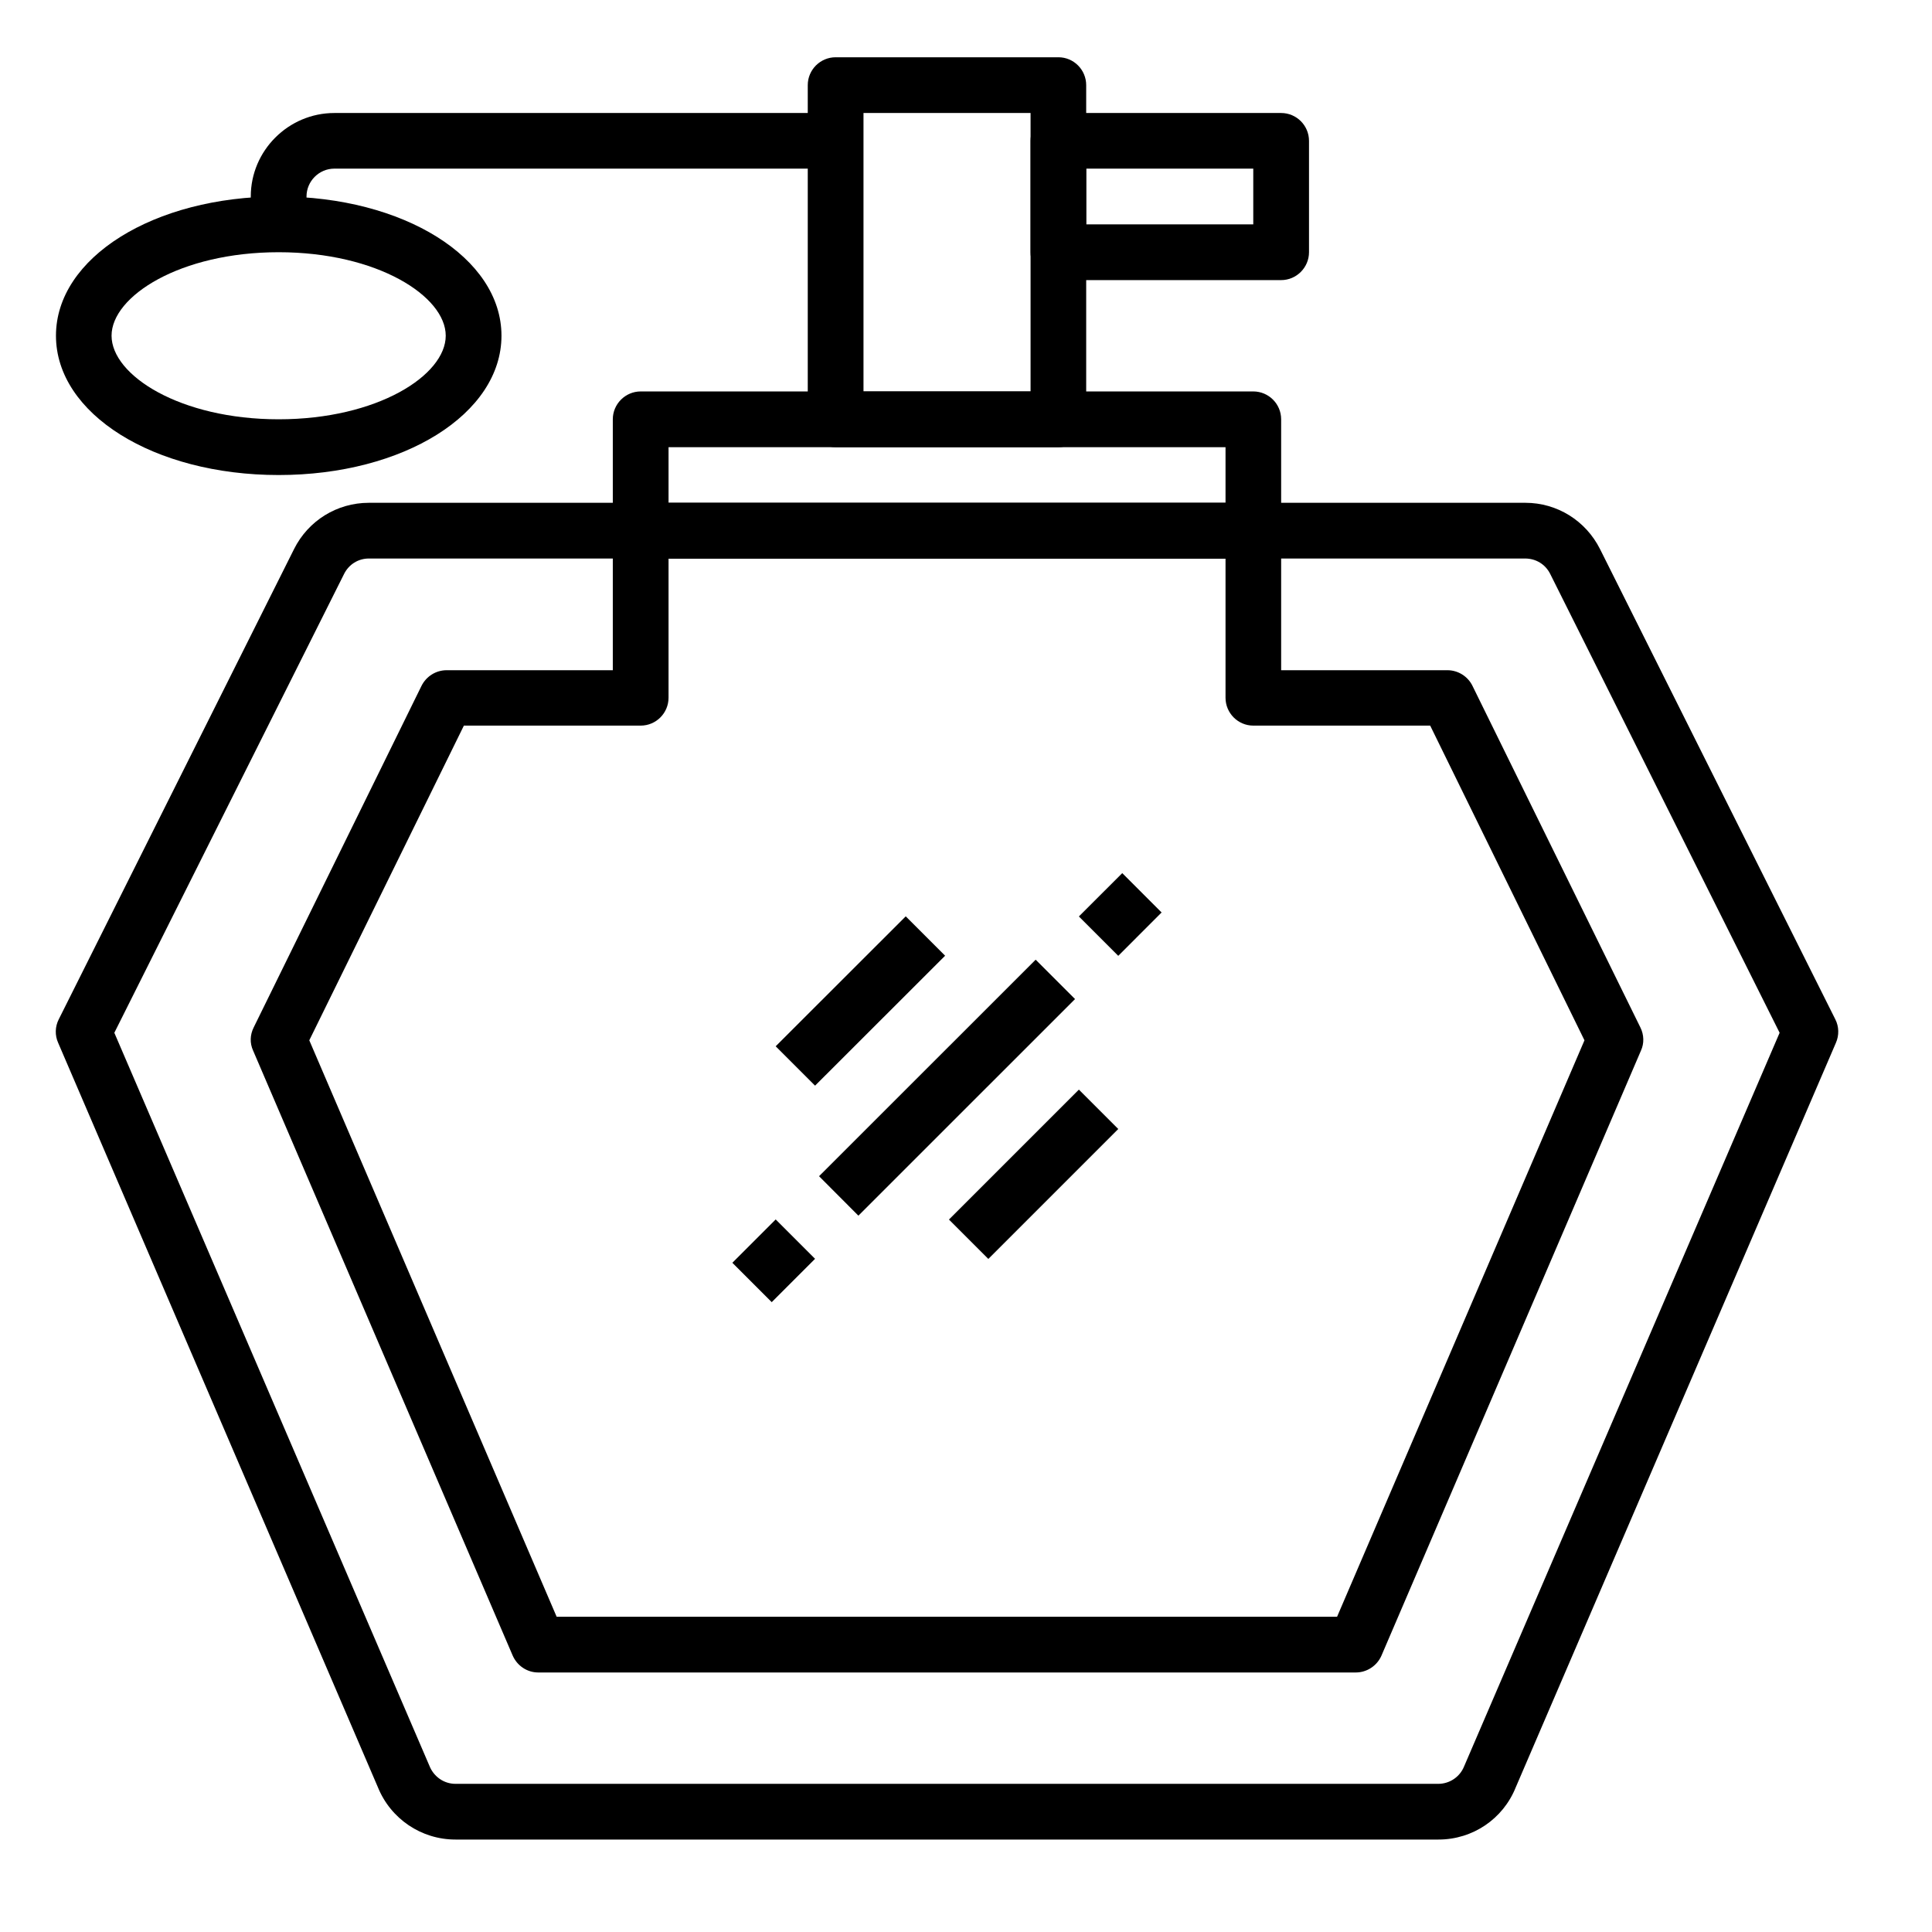 <svg xmlns="http://www.w3.org/2000/svg" xmlns:xlink="http://www.w3.org/1999/xlink" width="90" zoomAndPan="magnify" viewBox="0 0 68.25 68.25" height="90" preserveAspectRatio="xMidYMid meet" version="1.0"><defs><clipPath id="7f131ebc42"><path d="M 1.977 17 L 65 17 L 65 65 L 1.977 65 Z M 1.977 17 " clip-rule="nonzero"/></clipPath><clipPath id="d3240aa198"><path d="M 1.977 6 L 18 6 L 18 17 L 1.977 17 Z M 1.977 6 " clip-rule="nonzero"/></clipPath></defs><g clip-path="url(#7f131ebc42)"><path fill="#000000" d="M 50.816 64.984 L 16.09 64.984 C 14.883 64.984 13.801 64.254 13.348 63.133 L 2.055 36.84 C 1.934 36.574 1.945 36.266 2.074 36.012 L 10.387 19.398 C 10.887 18.395 11.902 17.762 13.031 17.762 L 53.887 17.762 C 55.008 17.762 56.02 18.395 56.523 19.398 L 64.836 36.012 C 64.965 36.266 64.973 36.574 64.855 36.84 L 53.543 63.145 C 53.098 64.254 52.027 64.984 50.816 64.984 Z M 4.039 36.484 L 15.168 62.375 C 15.324 62.77 15.688 63.016 16.09 63.016 L 50.809 63.016 C 51.211 63.016 51.574 62.77 51.723 62.395 L 62.867 36.484 L 54.762 20.273 C 54.594 19.938 54.262 19.73 53.875 19.73 L 13.031 19.73 C 12.656 19.73 12.324 19.938 12.156 20.273 Z M 4.039 36.484 " fill-opacity="1" fill-rule="nonzero"/></g><path fill="#000000" d="M 44.273 19.73 L 22.633 19.73 C 22.094 19.73 21.648 19.289 21.648 18.746 L 21.648 14.812 C 21.648 14.27 22.094 13.828 22.633 13.828 L 44.273 13.828 C 44.816 13.828 45.258 14.27 45.258 14.812 L 45.258 18.746 C 45.258 19.289 44.816 19.73 44.273 19.73 Z M 23.617 17.762 L 43.293 17.762 L 43.293 15.797 L 23.617 15.797 Z M 23.617 17.762 " fill-opacity="1" fill-rule="nonzero"/><path fill="#000000" d="M 47.895 59.082 L 19.012 59.082 C 18.621 59.082 18.266 58.844 18.109 58.48 L 8.941 37.113 C 8.82 36.848 8.832 36.555 8.961 36.297 L 14.891 24.227 C 15.059 23.891 15.402 23.676 15.777 23.676 L 21.648 23.676 L 21.648 18.758 C 21.648 18.215 22.094 17.773 22.633 17.773 L 44.273 17.773 C 44.816 17.773 45.258 18.215 45.258 18.758 L 45.258 23.676 L 51.133 23.676 C 51.504 23.676 51.852 23.891 52.016 24.227 L 57.949 36.297 C 58.078 36.555 58.086 36.859 57.969 37.113 L 48.801 58.488 C 48.645 58.844 48.289 59.082 47.895 59.082 Z M 19.664 57.113 L 47.234 57.113 L 55.973 36.75 L 50.523 25.633 L 44.273 25.633 C 43.734 25.633 43.293 25.191 43.293 24.648 L 43.293 19.73 L 23.617 19.73 L 23.617 24.648 C 23.617 25.191 23.176 25.633 22.633 25.633 L 16.387 25.633 L 10.926 36.75 Z M 19.664 57.113 " fill-opacity="1" fill-rule="nonzero"/><path fill="#000000" d="M 37.391 15.797 L 29.52 15.797 C 28.977 15.797 28.535 15.352 28.535 14.812 L 28.535 3.008 C 28.535 2.465 28.977 2.023 29.52 2.023 L 37.391 2.023 C 37.93 2.023 38.371 2.465 38.371 3.008 L 38.371 14.812 C 38.371 15.352 37.93 15.797 37.391 15.797 Z M 30.504 13.828 L 36.406 13.828 L 36.406 3.992 L 30.504 3.992 Z M 30.504 13.828 " fill-opacity="1" fill-rule="nonzero"/><path fill="#000000" d="M 45.258 9.895 L 37.391 9.895 C 36.848 9.895 36.406 9.449 36.406 8.91 L 36.406 4.977 C 36.406 4.434 36.848 3.992 37.391 3.992 L 45.258 3.992 C 45.801 3.992 46.242 4.434 46.242 4.977 L 46.242 8.91 C 46.242 9.449 45.801 9.895 45.258 9.895 Z M 38.371 7.926 L 44.273 7.926 L 44.273 5.957 L 38.371 5.957 Z M 38.371 7.926 " fill-opacity="1" fill-rule="nonzero"/><path fill="#000000" d="M 28.934 41.551 L 36.586 33.902 L 37.977 35.293 L 30.324 42.945 Z M 28.934 41.551 " fill-opacity="1" fill-rule="nonzero"/><path fill="#000000" d="M 38.113 32.375 L 39.645 30.844 L 41.035 32.234 L 39.504 33.766 Z M 38.113 32.375 " fill-opacity="1" fill-rule="nonzero"/><path fill="#000000" d="M 25.871 44.609 L 27.402 43.078 L 28.793 44.469 L 27.262 46 Z M 25.871 44.609 " fill-opacity="1" fill-rule="nonzero"/><path fill="#000000" d="M 33.523 43.082 L 38.113 38.492 L 39.504 39.883 L 34.914 44.473 Z M 33.523 43.082 " fill-opacity="1" fill-rule="nonzero"/><path fill="#000000" d="M 27.402 36.961 L 31.996 32.371 L 33.387 33.762 L 28.793 38.352 Z M 27.402 36.961 " fill-opacity="1" fill-rule="nonzero"/><path fill="#000000" d="M 10.828 7.926 L 8.859 7.926 L 8.859 6.941 C 8.859 5.32 10.188 3.992 11.812 3.992 L 29.52 3.992 L 29.52 5.957 L 11.812 5.957 C 11.27 5.957 10.828 6.402 10.828 6.941 Z M 10.828 7.926 " fill-opacity="1" fill-rule="nonzero"/><g clip-path="url(#d3240aa198)"><path fill="#000000" d="M 9.844 16.781 C 5.426 16.781 1.977 14.617 1.977 11.859 C 1.977 9.105 5.426 6.941 9.844 6.941 C 14.262 6.941 17.715 9.105 17.715 11.859 C 17.715 14.617 14.262 16.781 9.844 16.781 Z M 9.844 8.91 C 6.363 8.91 3.941 10.465 3.941 11.859 C 3.941 13.258 6.363 14.812 9.844 14.812 C 13.328 14.812 15.746 13.258 15.746 11.859 C 15.746 10.465 13.328 8.91 9.844 8.91 Z M 9.844 8.91 " fill-opacity="1" fill-rule="nonzero"/></g></svg>